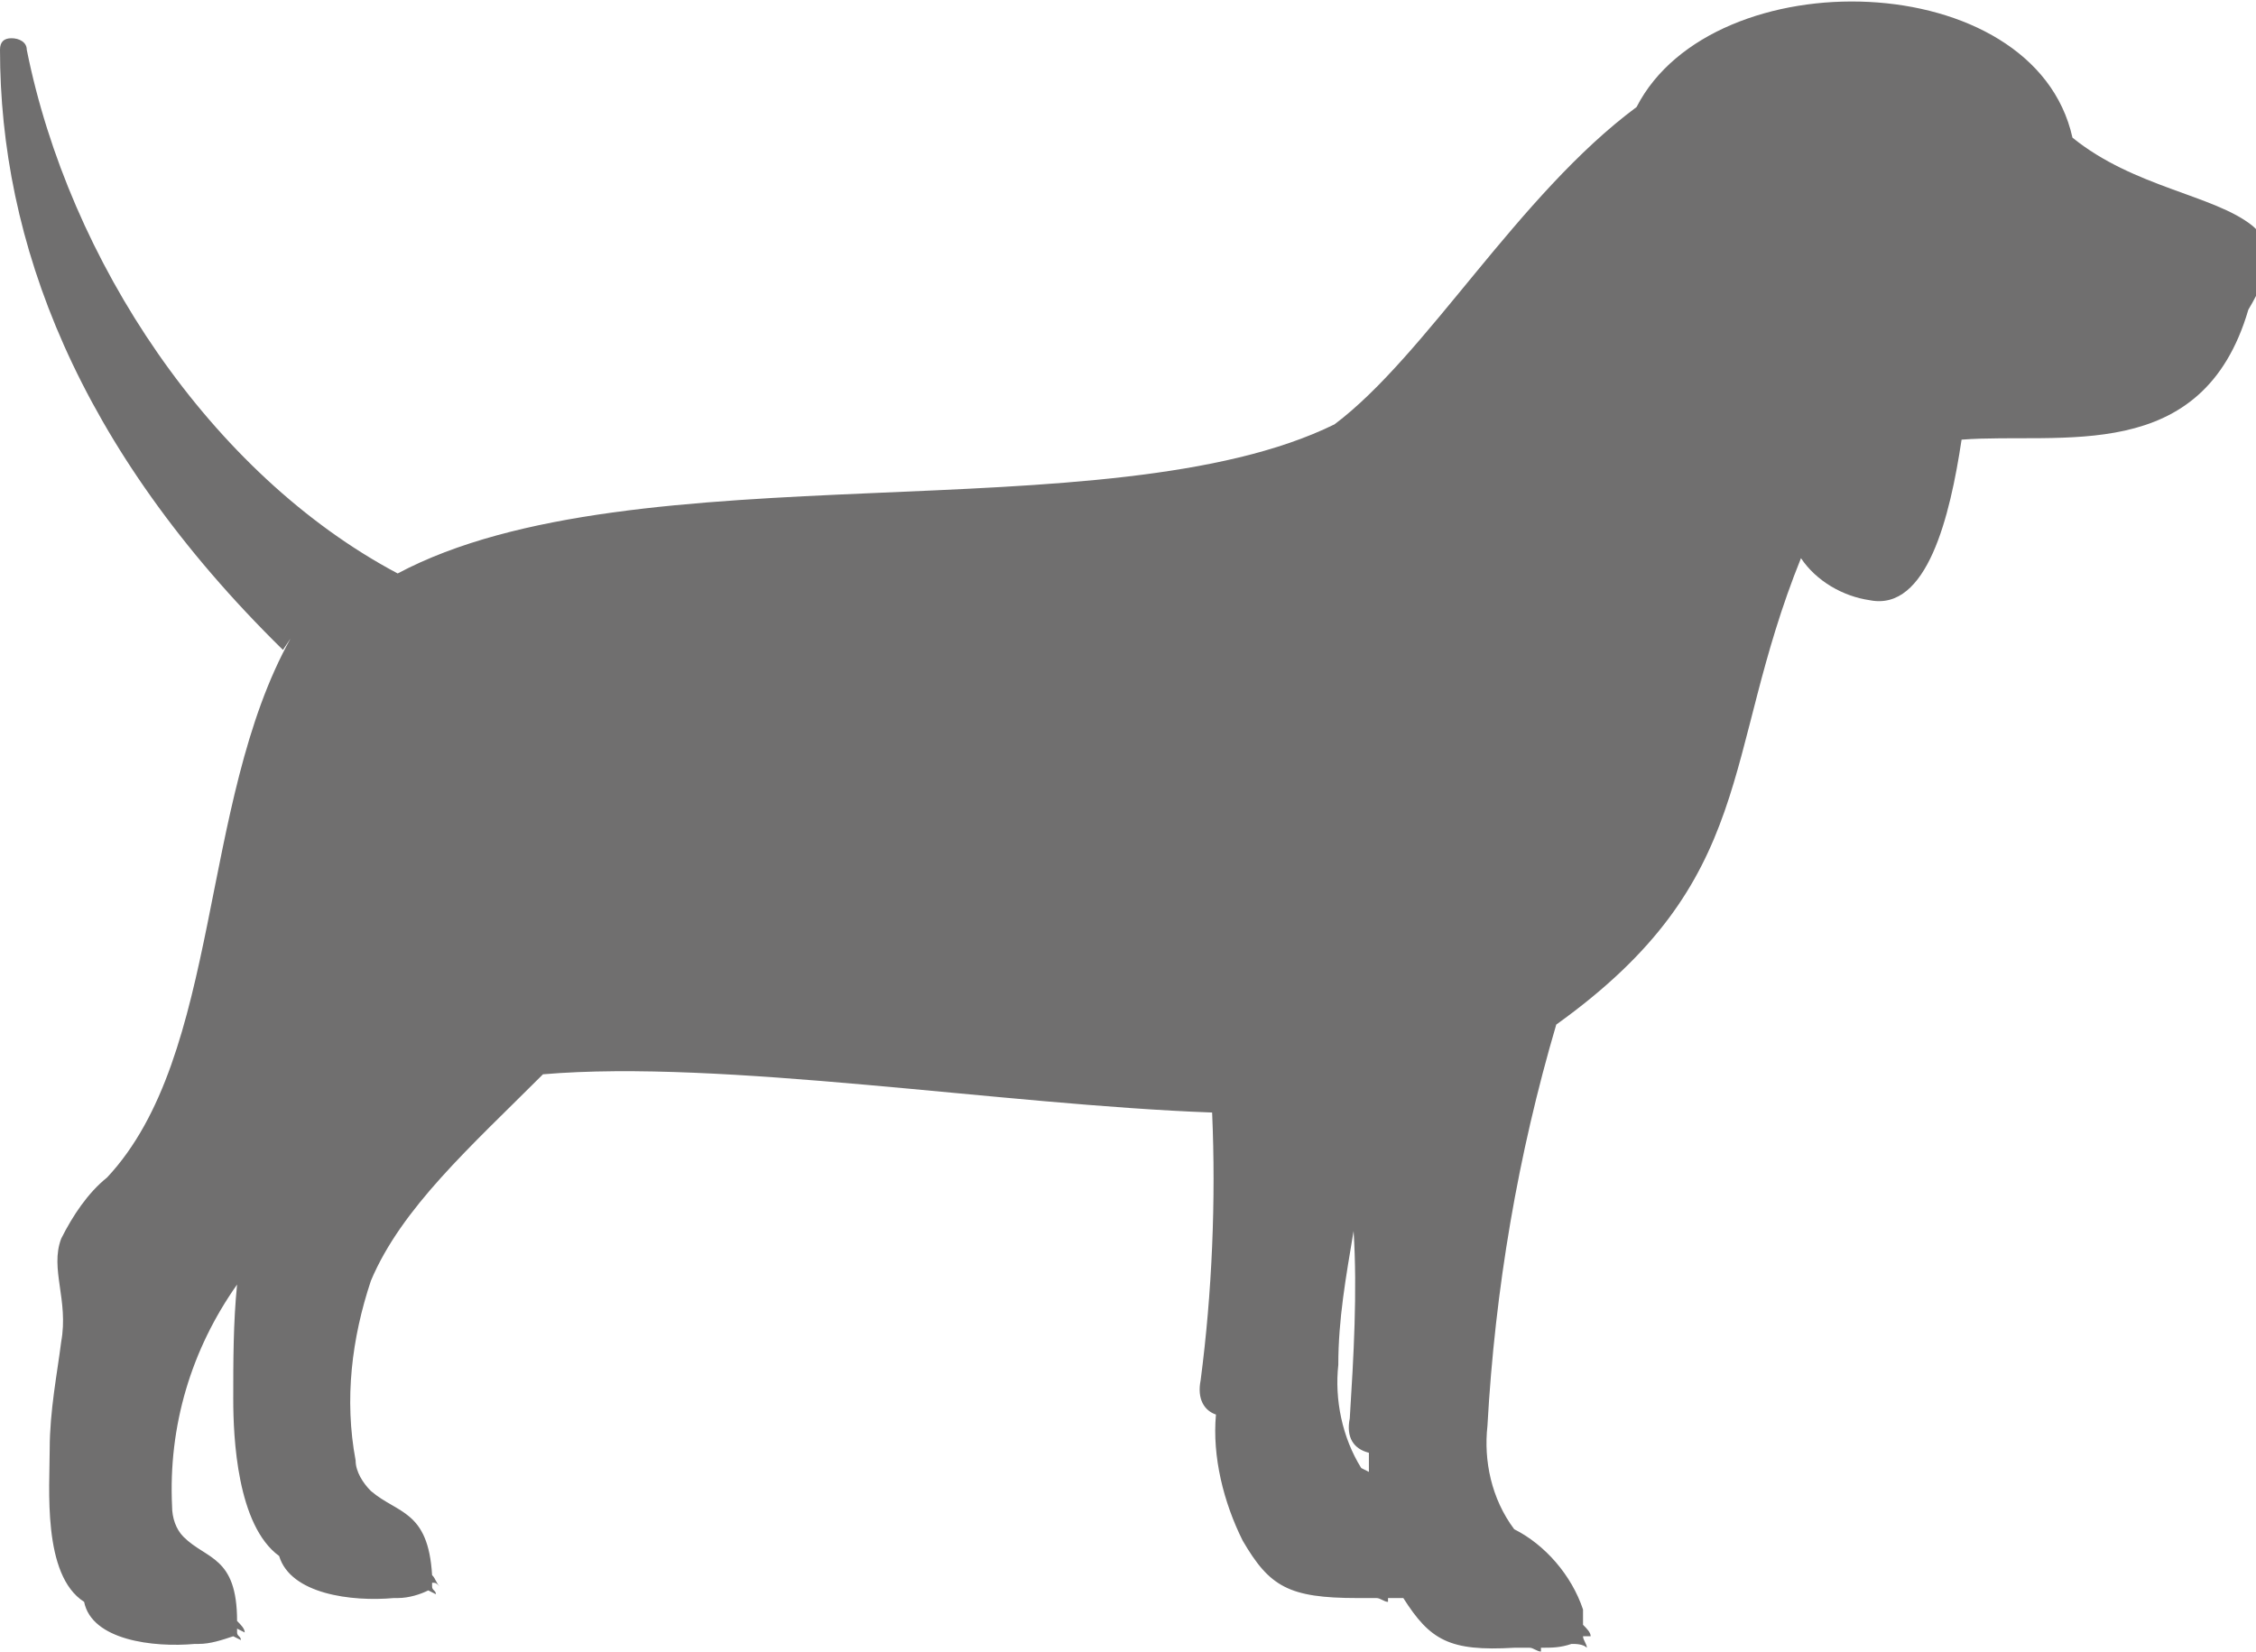 <?xml version="1.0" encoding="utf-8"?>
<!-- Generator: Adobe Illustrator 24.1.3, SVG Export Plug-In . SVG Version: 6.00 Build 0)  -->
<svg version="1.1" id="Ebene_1" xmlns="http://www.w3.org/2000/svg" xmlns:xlink="http://www.w3.org/1999/xlink" x="0px" y="0px"
	 viewBox="0 0 59 43.2" style="enable-background:new 0 0 59 43.2;" xml:space="preserve">
<style type="text/css">
	.st0{fill:#706F6F;}
</style>
<g>
	<g>
		<path class="st0" d="M35.4,32.2c0.1,1.6,0,3.3-0.1,4.9c-0.1,0.5,0.1,0.8,0.5,0.9c0,0.2,0,0.3,0,0.5l-0.2-0.1
			c-0.5-0.8-0.7-1.8-0.6-2.7C35,34.5,35.2,33.4,35.4,32.2 M7.6,16.7C5.2,21,5.8,27.6,2.8,30.8c-0.5,0.4-0.9,1-1.2,1.6
			c-0.3,0.8,0.2,1.6,0,2.7c-0.1,0.8-0.3,1.8-0.3,2.8s-0.2,3.3,0.9,4c0.2,1,1.8,1.2,2.9,1.1h0.1l0,0l0,0l0,0c0.3,0,0.6-0.1,0.9-0.2
			l0.2,0.1l0,0l0,0c0-0.1-0.1-0.1-0.1-0.2v-0.1l0.2,0.1l0,0l0,0c0-0.1-0.1-0.2-0.2-0.3c0-1.7-0.8-1.6-1.4-2.2
			c-0.2-0.2-0.3-0.5-0.3-0.8c-0.1-2.1,0.5-4.1,1.7-5.8c-0.1,1-0.1,2-0.1,3s0.1,3.3,1.2,4.1c0.3,1,1.9,1.2,3,1.1l0.1,0l0,0l0,0l0,0
			c0.3,0,0.6-0.1,0.8-0.2l0.2,0.1l0,0l0,0c0-0.1-0.1-0.1-0.1-0.2v-0.1c0.1,0,0.1,0,0.2,0.1l0,0l0,0c-0.1-0.1-0.1-0.2-0.2-0.3
			c-0.1-1.7-0.9-1.6-1.6-2.2c-0.2-0.2-0.4-0.5-0.4-0.8c-0.3-1.6-0.1-3.2,0.4-4.7c0.8-1.9,2.6-3.5,4.5-5.4c4.7-0.4,12,0.8,17.5,1
			c0.1,2.3,0,4.7-0.3,7c-0.1,0.5,0.1,0.8,0.4,0.9c-0.1,1.1,0.2,2.3,0.7,3.3c0.7,1.2,1.2,1.5,3,1.5h0.5c0.1,0,0.2,0.1,0.3,0.1l0,0
			l0,0c0,0,0,0,0-0.1h0.4c0.7,1.1,1.2,1.4,2.9,1.3H40c0.1,0,0.2,0.1,0.3,0.1l0,0l0,0c0,0,0,0,0-0.1c0.3,0,0.5,0,0.8-0.1
			c0.1,0,0.3,0,0.4,0.1l0,0l0,0c0-0.1-0.1-0.2-0.1-0.3l0,0h0.2l0,0l0,0c0-0.1-0.1-0.2-0.2-0.3c0-0.1,0-0.3,0-0.4
			c-0.3-0.9-1-1.7-1.8-2.1c-0.6-0.8-0.8-1.8-0.7-2.7c0.2-3.6,0.8-7.1,1.8-10.5c5.3-3.8,4.3-7,6.4-12.2c0.4,0.6,1.1,1,1.8,1.1
			c1.5,0.3,2.1-2.2,2.4-4.2c2.6-0.2,6.3,0.7,7.5-3.4c0.6-1,0.7-1.7,0.1-2.2c-1-0.8-3.1-1-4.7-2.3c-1-4.5-9.4-4.7-11.4-0.8l0,0
			c-3.1,2.3-5.5,6.5-7.9,8.3C29,14,16.6,11.7,10.4,15C5.5,12.4,1.8,6.8,0.7,1.3c0-0.2-0.2-0.3-0.4-0.3C0.1,1,0,1.1,0,1.3l0,0
			c0,5,2,10.4,7.4,15.7"/>
	</g>
</g>
</svg>
